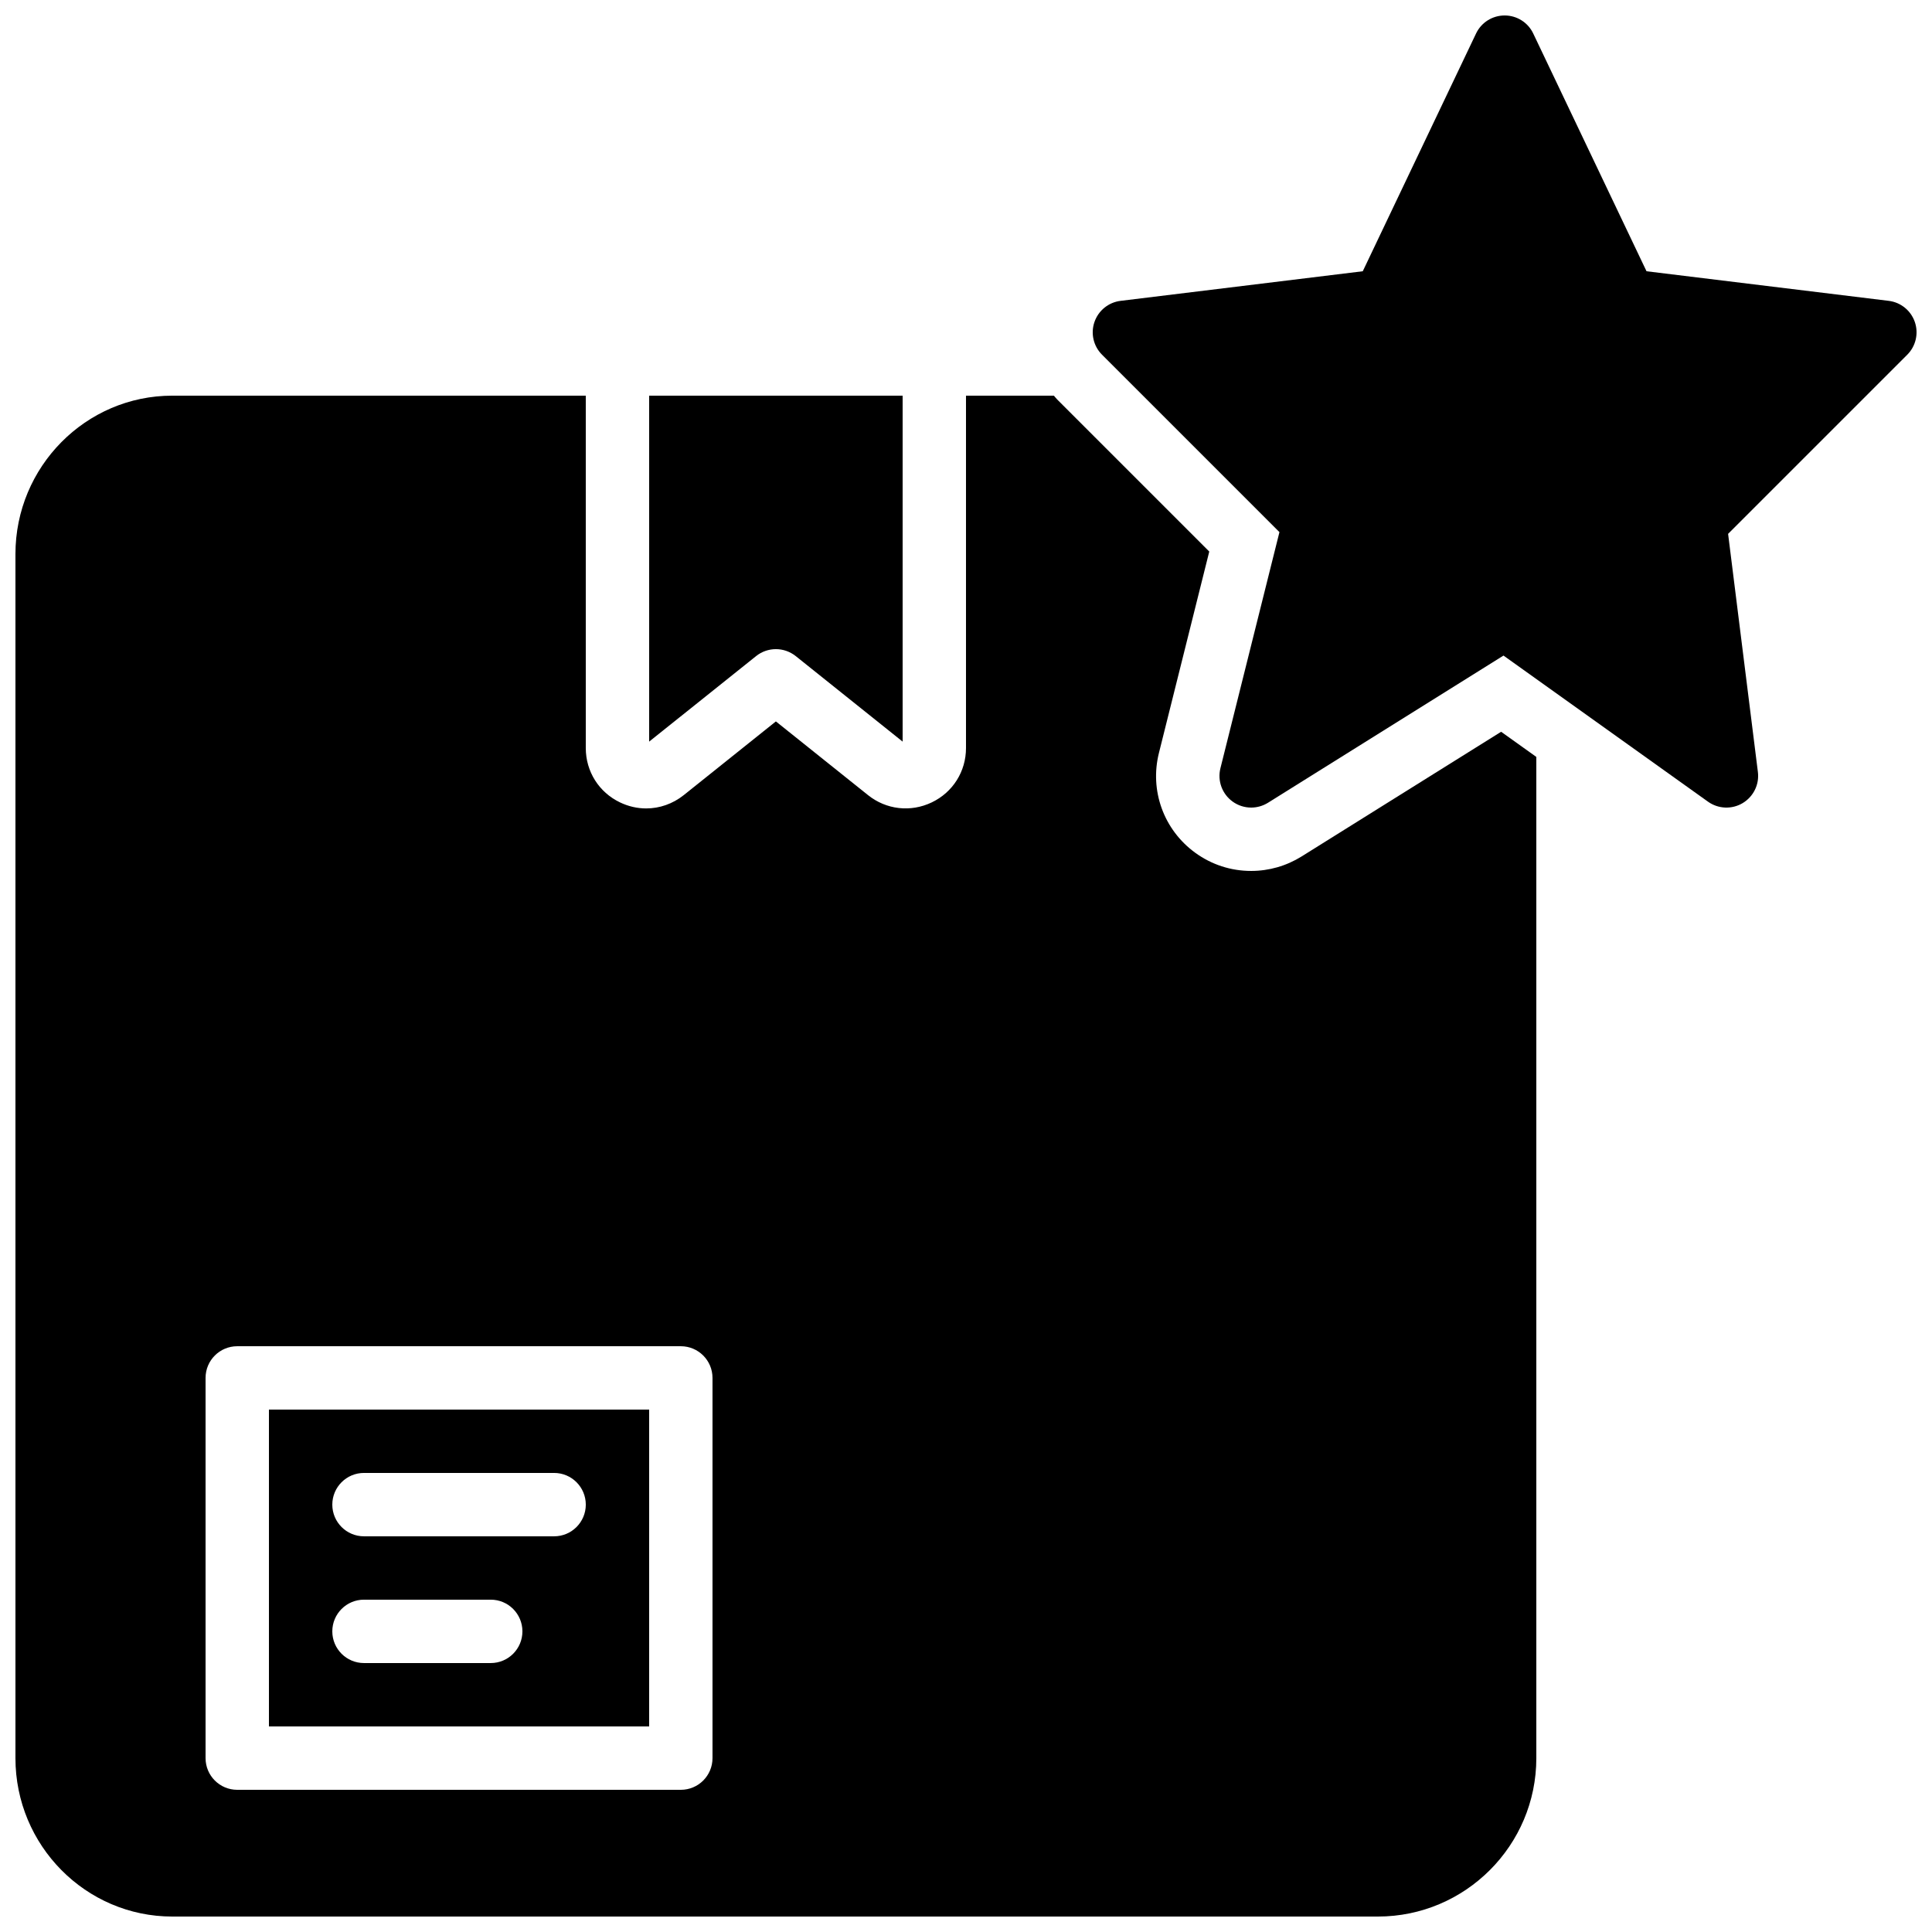<?xml version="1.0" encoding="UTF-8"?>
<!-- Uploaded to: ICON Repo, www.svgrepo.com, Generator: ICON Repo Mixer Tools -->
<svg width="800px" height="800px" version="1.1" viewBox="144 144 512 512" xmlns="http://www.w3.org/2000/svg">
 <defs>
  <clipPath id="b">
   <path d="m148.09 248h403.91v403.9h-403.91z"/>
  </clipPath>
  <clipPath id="a">
   <path d="m433 148.09h218.9v210.91h-218.9z"/>
  </clipPath>
 </defs>
 <path d="m240.46 567.93h33.59c4.644 0 8.395 3.762 8.395 8.398s-3.75 8.398-8.395 8.398h-33.59c-4.641 0-8.395-3.762-8.395-8.398s3.754-8.398 8.395-8.398zm0-33.586h50.383c4.644 0 8.398 3.762 8.398 8.398 0 4.633-3.754 8.395-8.398 8.395h-50.383c-4.641 0-8.395-3.762-8.395-8.395 0-4.637 3.754-8.398 8.395-8.398zm-25.188 67.176h100.76v-83.969h-100.76z" fill-rule="evenodd"/>
 <path d="m349.62 316.03c1.855 0 3.711 0.613 5.25 1.84l28.336 22.668v-91.684h-67.172v91.684l28.34-22.668c1.535-1.227 3.391-1.84 5.246-1.84" fill-rule="evenodd"/>
 <g clip-path="url(#b)">
  <path d="m332.82 609.92c0 4.637-3.754 8.398-8.398 8.398h-117.55c-4.644 0-8.395-3.762-8.395-8.398v-100.76c0-4.633 3.75-8.395 8.395-8.395h117.55c4.644 0 8.398 3.762 8.398 8.395zm156.1-238.94c-4.031 2.508-8.633 3.828-13.352 3.828-5.359 0-10.473-1.664-14.812-4.812-8.371-6.086-12.141-16.5-9.613-26.516l13.324-53.312-40.297-40.297c-0.316-0.32-0.578-0.68-0.879-1.016h-23.293v93.383c0 6.195-3.469 11.719-9.062 14.398-5.602 2.688-12.074 1.941-16.902-1.922l-24.418-19.531-24.418 19.531c-2.914 2.324-6.414 3.527-9.957 3.527-2.344 0-4.711-0.531-6.945-1.605-5.594-2.68-9.059-8.203-9.059-14.398v-93.383h-109.59c-22.914 0-41.555 18.836-41.555 41.984v319.08c0 23.152 18.641 41.984 41.555 41.984h319.51c23.152 0 41.984-18.832 41.984-41.984v-265.33l-9.328-6.664z" fill-rule="evenodd"/>
 </g>
 <g clip-path="url(#a)">
  <path d="m651.45 229.33c-1.051-3.039-3.731-5.215-6.922-5.602l-64.184-7.844-30.02-63c-1.387-2.93-4.34-4.785-7.574-4.785-3.238 0-6.195 1.855-7.582 4.785l-30.02 63-64.176 7.844c-3.191 0.387-5.879 2.562-6.926 5.602-1.051 3.031-0.27 6.398 2.004 8.672l47.016 47.016-15.637 62.562c-0.84 3.328 0.438 6.82 3.211 8.836 1.469 1.066 3.199 1.602 4.938 1.602 1.535 0 3.078-0.426 4.449-1.273l62.414-39.012 54.207 38.727c2.707 1.93 6.316 2.082 9.172 0.375 2.863-1.711 4.457-4.945 4.039-8.254l-7.894-63.102 47.484-47.477c2.266-2.273 3.047-5.641 2-8.672" fill-rule="evenodd"/>
 </g>
</svg>